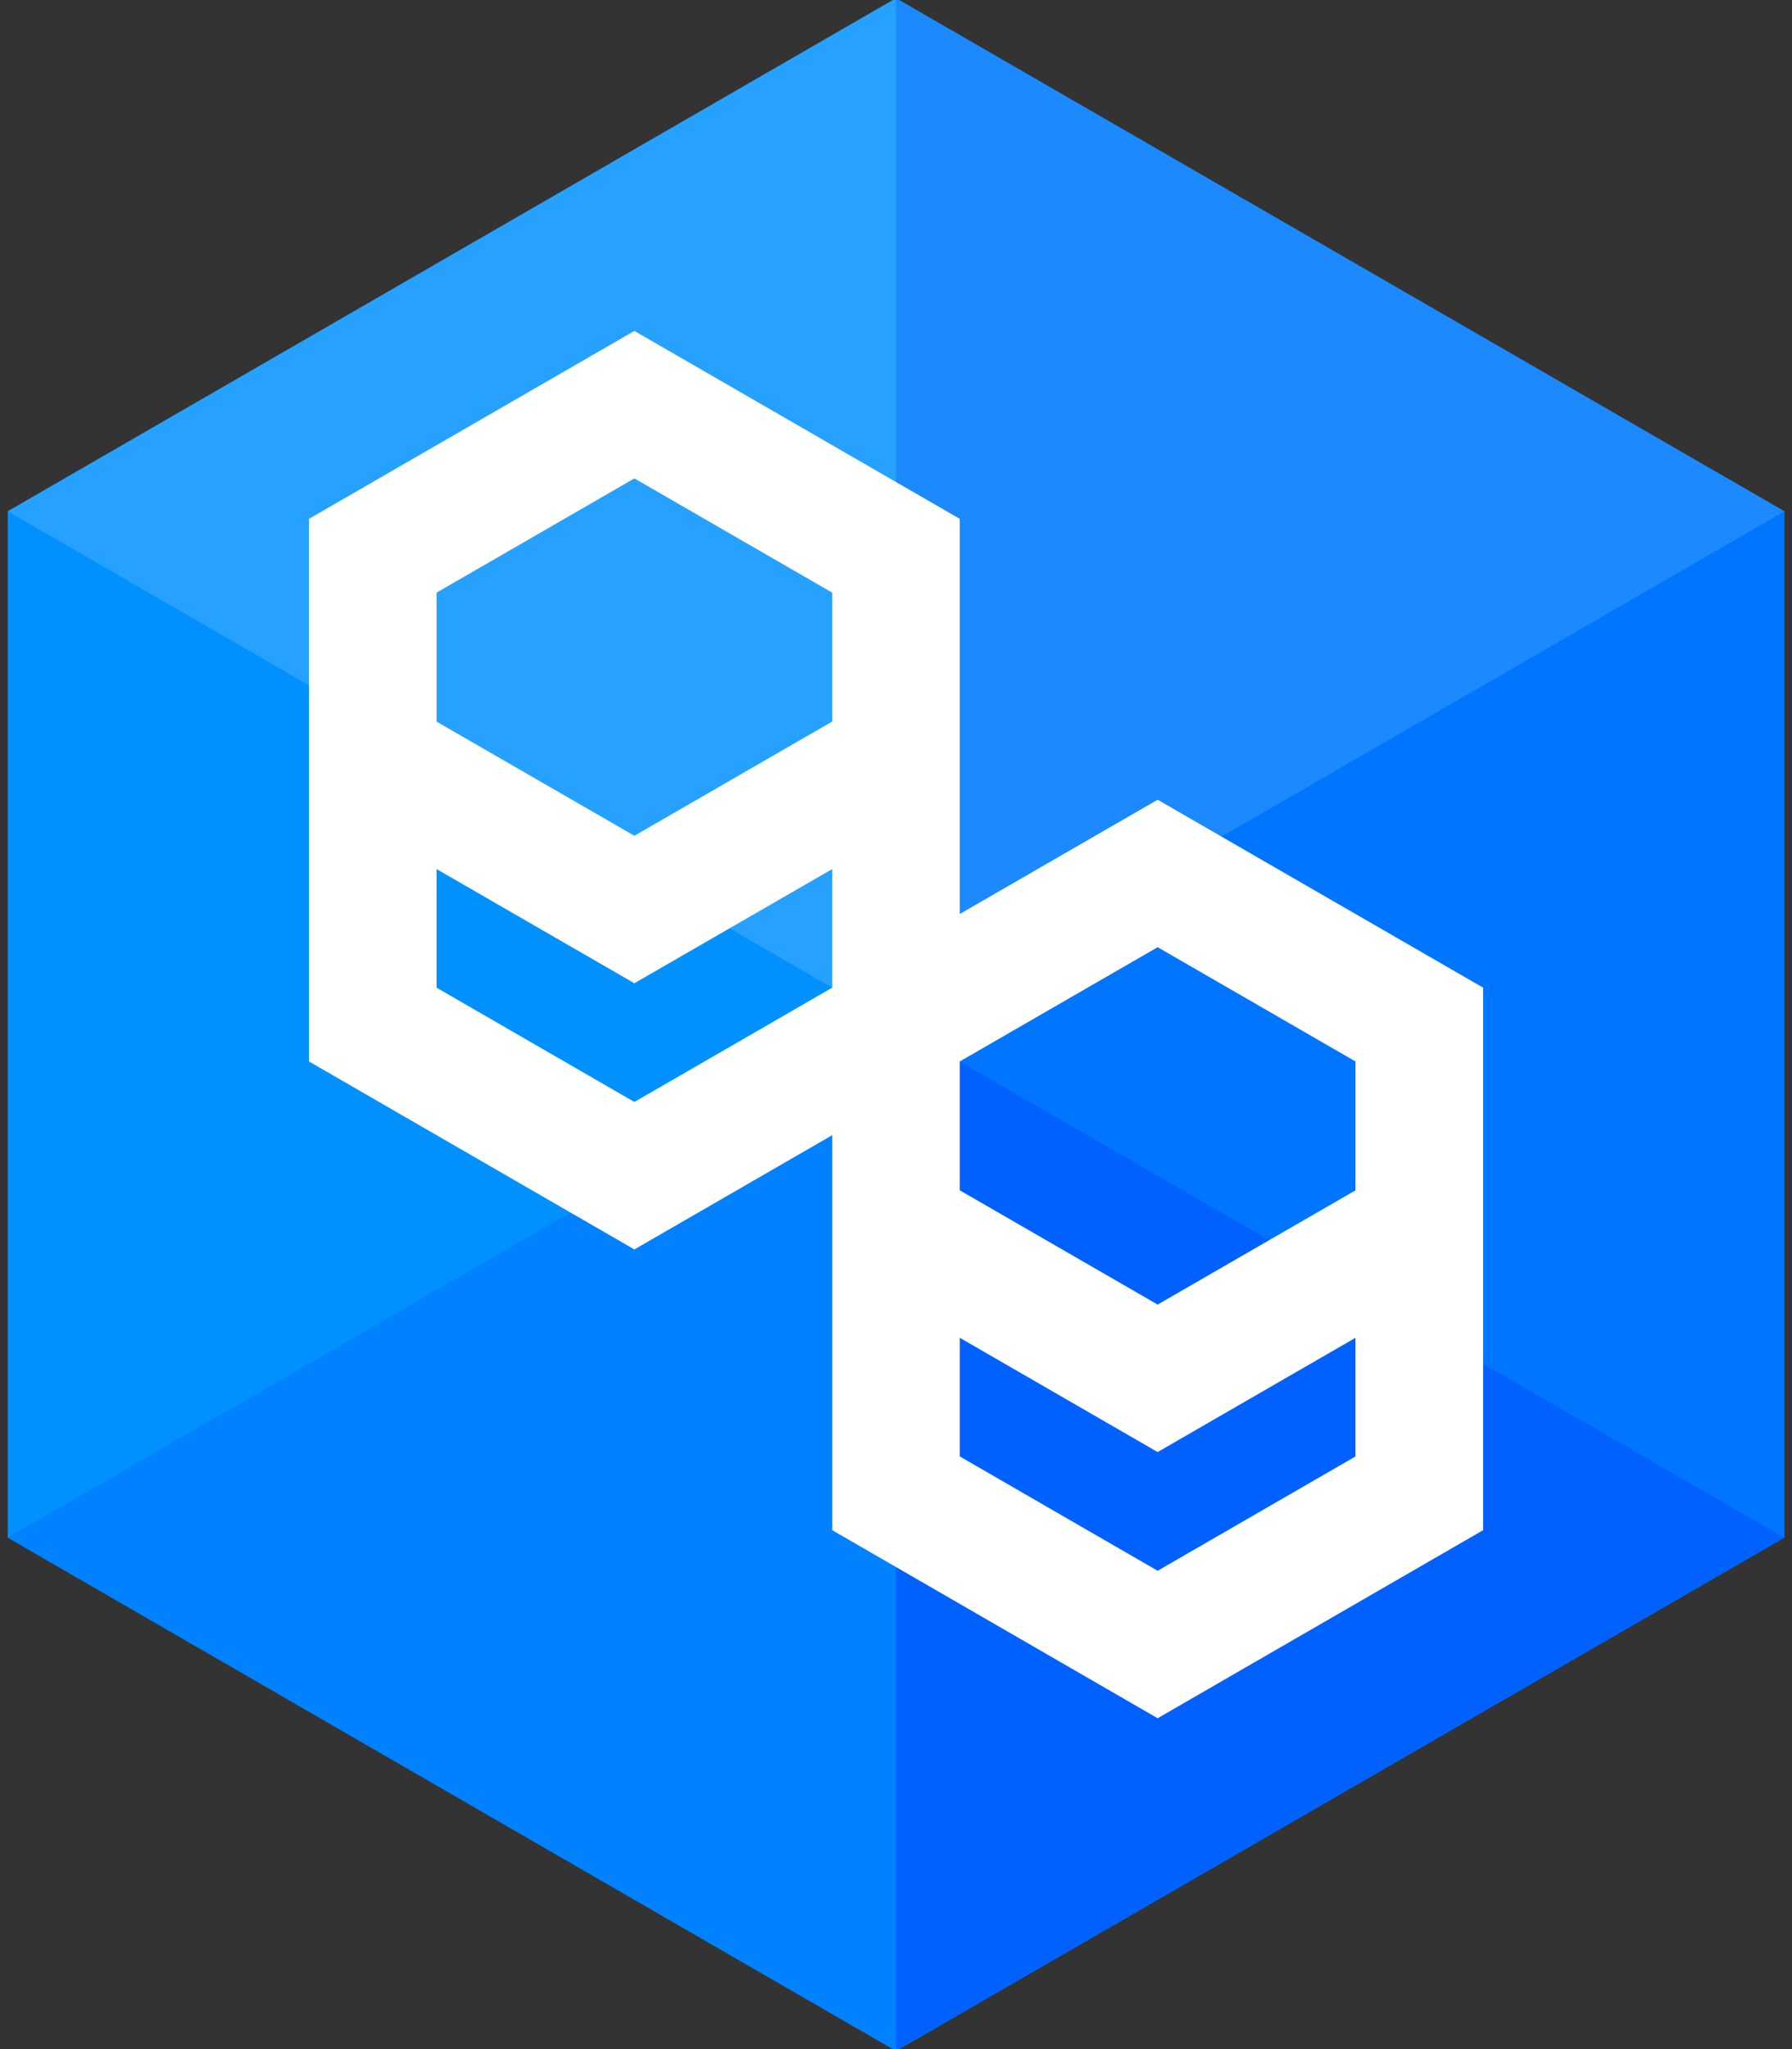 <svg width="28" height="32" viewBox="0 0 28 32" fill="none" xmlns="http://www.w3.org/2000/svg">
<rect x="0" y="0" width="28" height="32" fill="#333333" stroke="none"/>
<g clip-path="url(#clip0_37027_92280)">
<path d="M27.88 7.985V24.012L14 32.028L0.121 24.012V7.985L14 -0.027L27.88 7.985Z" fill="#0091FF"/>
<path d="M14 -0.027L0.121 7.985L14 16V16V-0.027V-0.027Z" fill="#26A1FF"/>
<path d="M14 16L0.121 24.012L14 32.027V16" fill="#0081FF"/>
<path d="M27.88 7.985L14 16L27.88 24.012V24.012V7.985Z" fill="#0075FF"/>
<path d="M14 -0.027V16L27.88 7.985L14 -0.027" fill="#1C89FF"/>
<path d="M14 16V32.027L27.88 24.012L14 16" fill="#0061FF"/>
<path d="M18.088 12.489L14.997 14.273V8.103L9.912 5.168L4.827 8.103V16.576L9.912 19.512L13.003 17.728V23.896L18.088 26.833L23.174 23.896V15.424L18.088 12.489ZM21.179 16.576V18.589L18.088 20.373L14.997 18.589V16.576L18.088 14.792L21.179 16.576ZM9.912 7.471L13.003 9.255V11.268L9.912 13.052L6.821 11.269V9.255L9.912 7.471ZM9.912 17.209L6.821 15.424V13.572L9.912 15.355L13.003 13.572V15.424L9.912 17.209ZM18.088 24.53L14.997 22.745V20.892L18.088 22.676L21.179 20.892V22.745L18.088 24.53Z" fill="white"/>
</g>
<defs>
<clipPath id="clip0_37027_92280">
<rect width="28" height="32" fill="white"/>
</clipPath>
</defs>
</svg>
